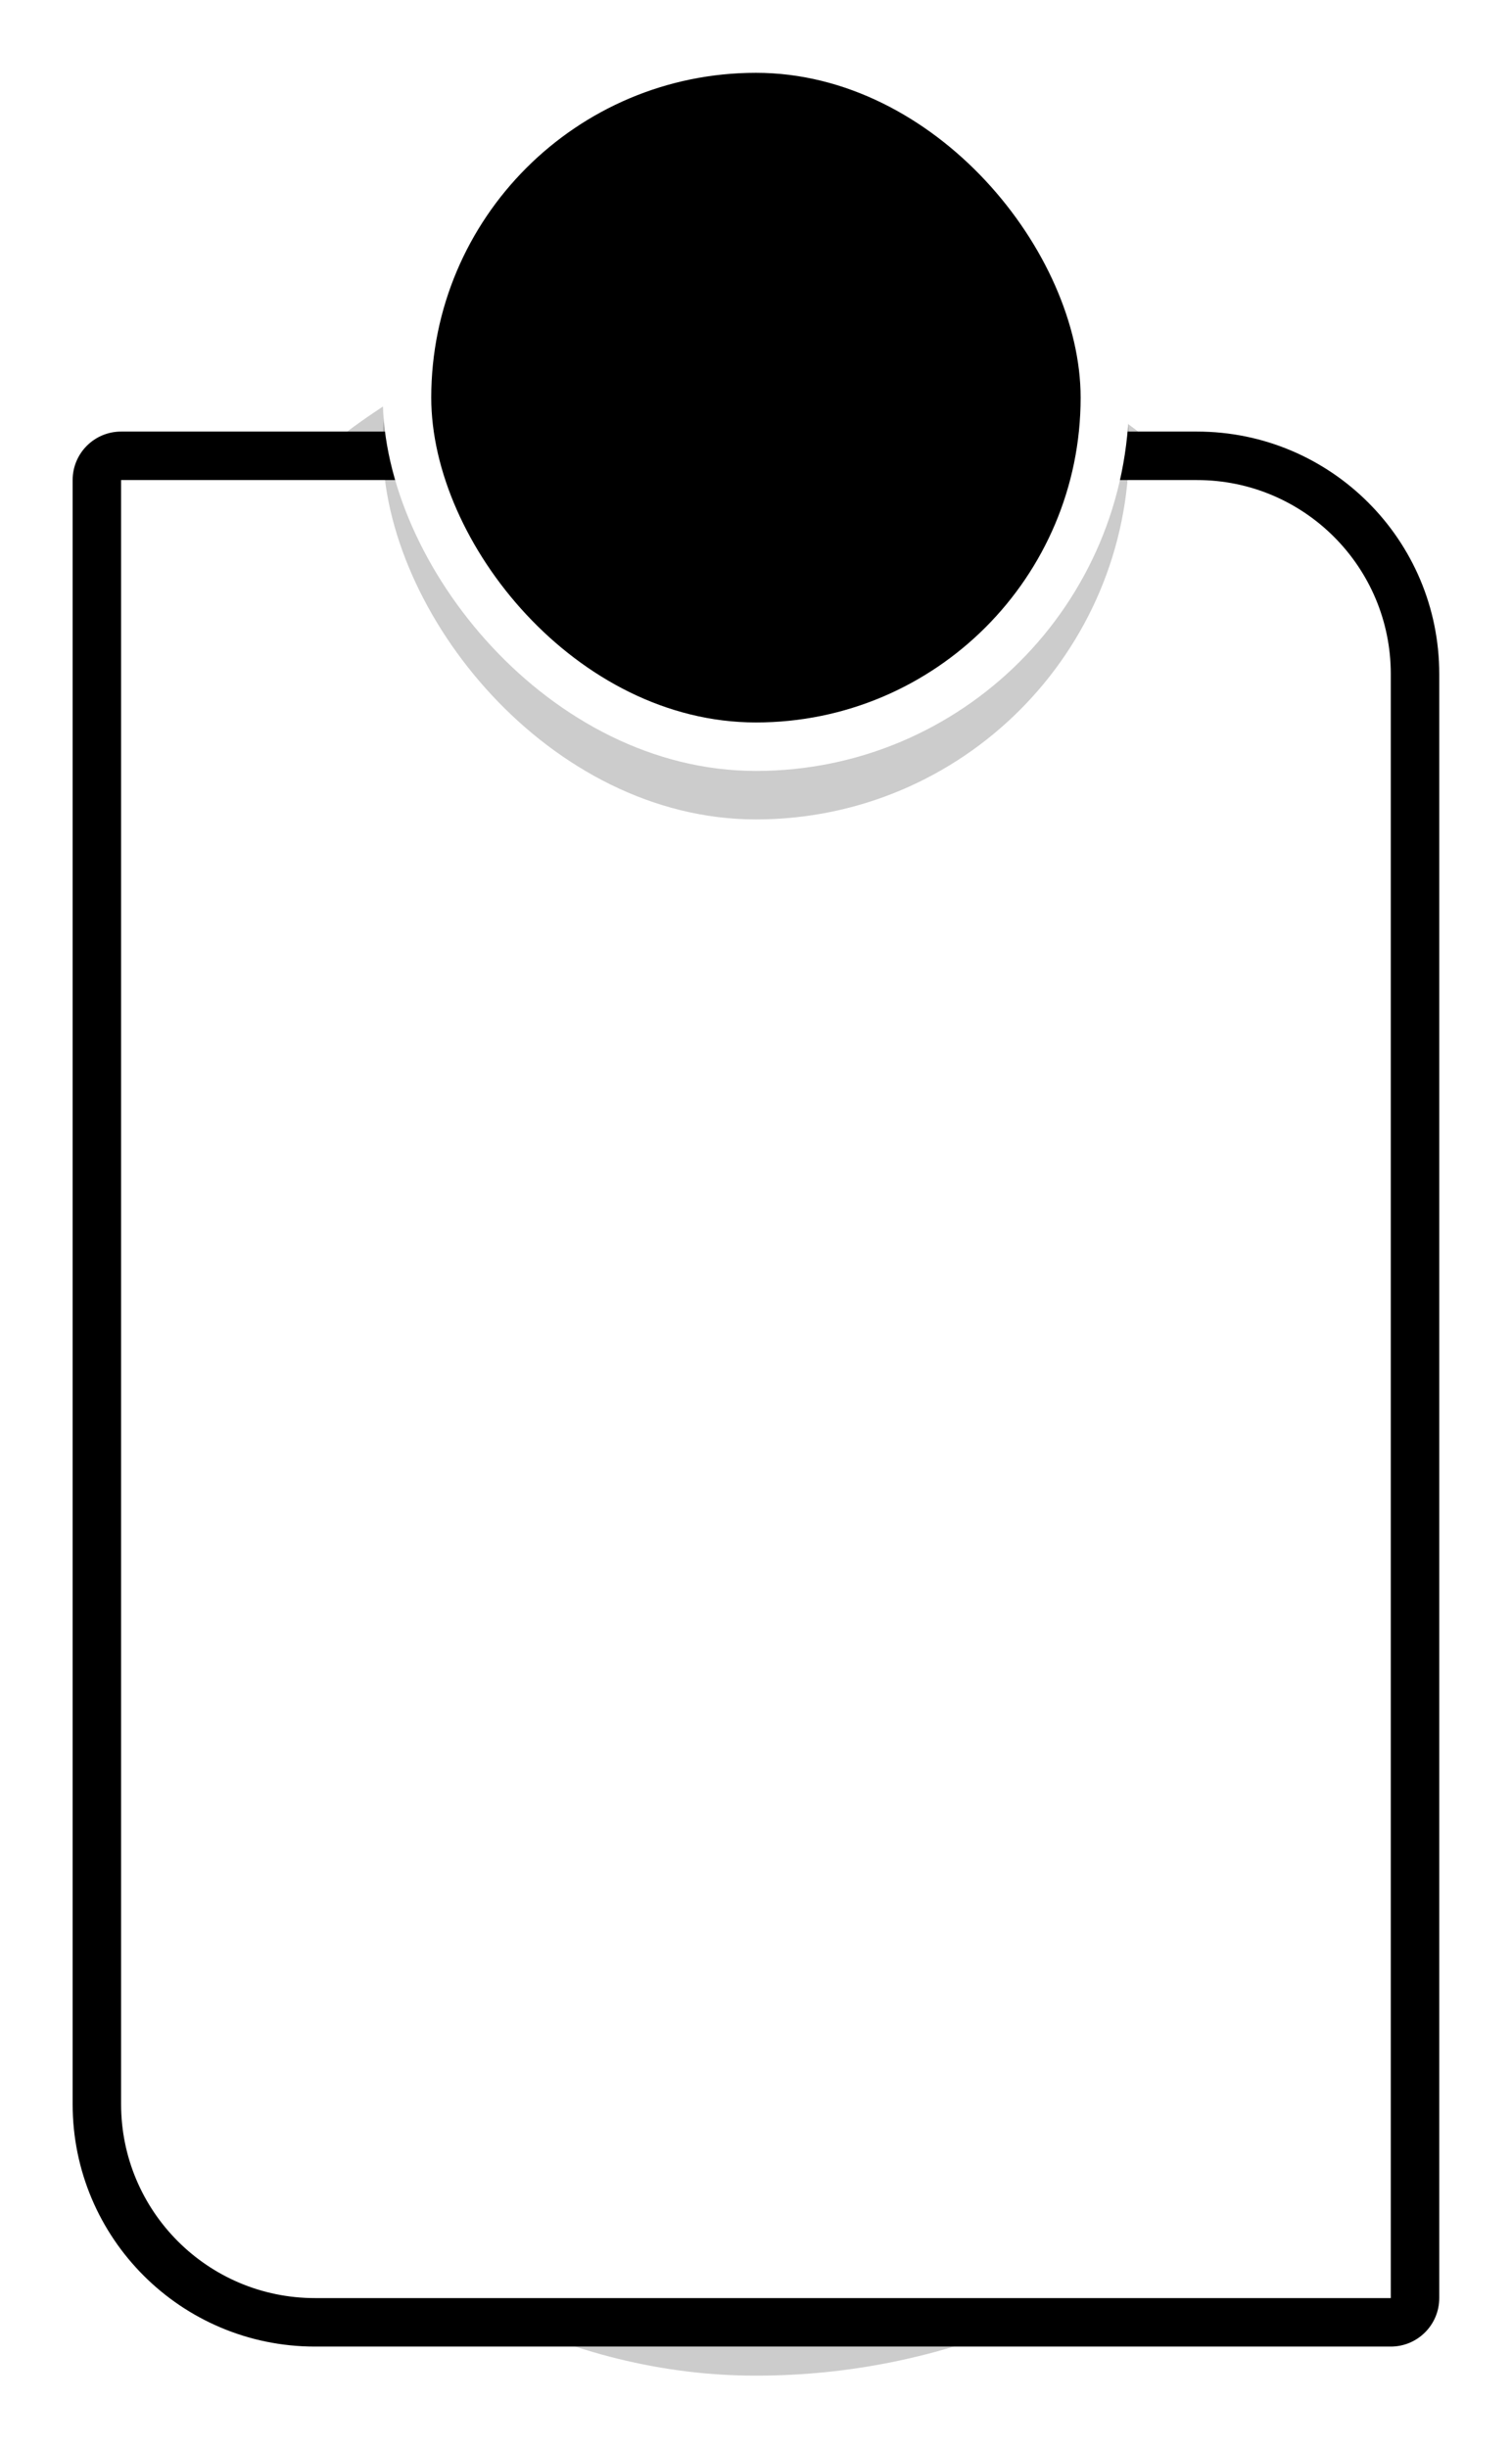 <?xml version="1.0" encoding="UTF-8" standalone="no"?><svg xmlns="http://www.w3.org/2000/svg" xmlns:xlink="http://www.w3.org/1999/xlink" fill="none" height="1010" preserveAspectRatio="xMidYMid meet" style="fill: none" version="1" viewBox="0.2 0.5 624.0 1010.0" width="624" zoomAndPan="magnify"><g filter="url(#a)" id="change1_2" opacity="0.2"><rect fill="#000000" height="858" rx="282" width="564" x="30.176" y="122.539"/></g><g id="change2_1"><path d="M30.176 198.539C30.176 187.493 39.13 178.539 50.176 178.539H494.176C549.404 178.539 594.176 223.31 594.176 278.539V948.539C594.176 959.584 585.221 968.539 574.176 968.539H130.176C74.947 968.539 30.176 923.767 30.176 868.539V198.539Z" fill="#ffffff"/></g><g id="change3_1"><path clip-rule="evenodd" d="M494.176 198.539H50.176V868.539C50.176 912.721 85.993 948.539 130.176 948.539H574.176V278.539C574.176 234.356 538.359 198.539 494.176 198.539ZM50.176 178.539C39.13 178.539 30.176 187.493 30.176 198.539V868.539C30.176 923.767 74.947 968.539 130.176 968.539H574.176C585.221 968.539 594.176 959.584 594.176 948.539V278.539C594.176 223.31 549.404 178.539 494.176 178.539H50.176Z" fill="#000000" fill-rule="evenodd"/></g><g filter="url(#b)" id="change1_1" opacity="0.2"><rect fill="#000000" height="308" rx="154" width="308" x="158.176" y="30.539"/></g><g id="change2_2"><rect fill="#ffffff" height="308" rx="154" width="308" x="158.176" y="10.539"/></g><g id="change3_2"><rect fill="#000000" height="268" rx="134" width="268" x="178.176" y="30.539"/></g><defs><filter color-interpolation-filters="sRGB" filterUnits="userSpaceOnUse" height="918" id="a" width="624" x="0.176" xlink:actuate="onLoad" xlink:show="other" xlink:type="simple" y="92.539"><feFlood flood-opacity="0" result="BackgroundImageFix"/><feBlend in="SourceGraphic" in2="BackgroundImageFix" result="shape"/><feGaussianBlur result="effect1_foregroundBlur_51_1133" stdDeviation="15"/></filter><filter color-interpolation-filters="sRGB" filterUnits="userSpaceOnUse" height="368" id="b" width="368" x="128.176" xlink:actuate="onLoad" xlink:show="other" xlink:type="simple" y="0.539"><feFlood flood-opacity="0" result="BackgroundImageFix"/><feBlend in="SourceGraphic" in2="BackgroundImageFix" result="shape"/><feGaussianBlur result="effect1_foregroundBlur_51_1133" stdDeviation="15"/></filter></defs></svg>